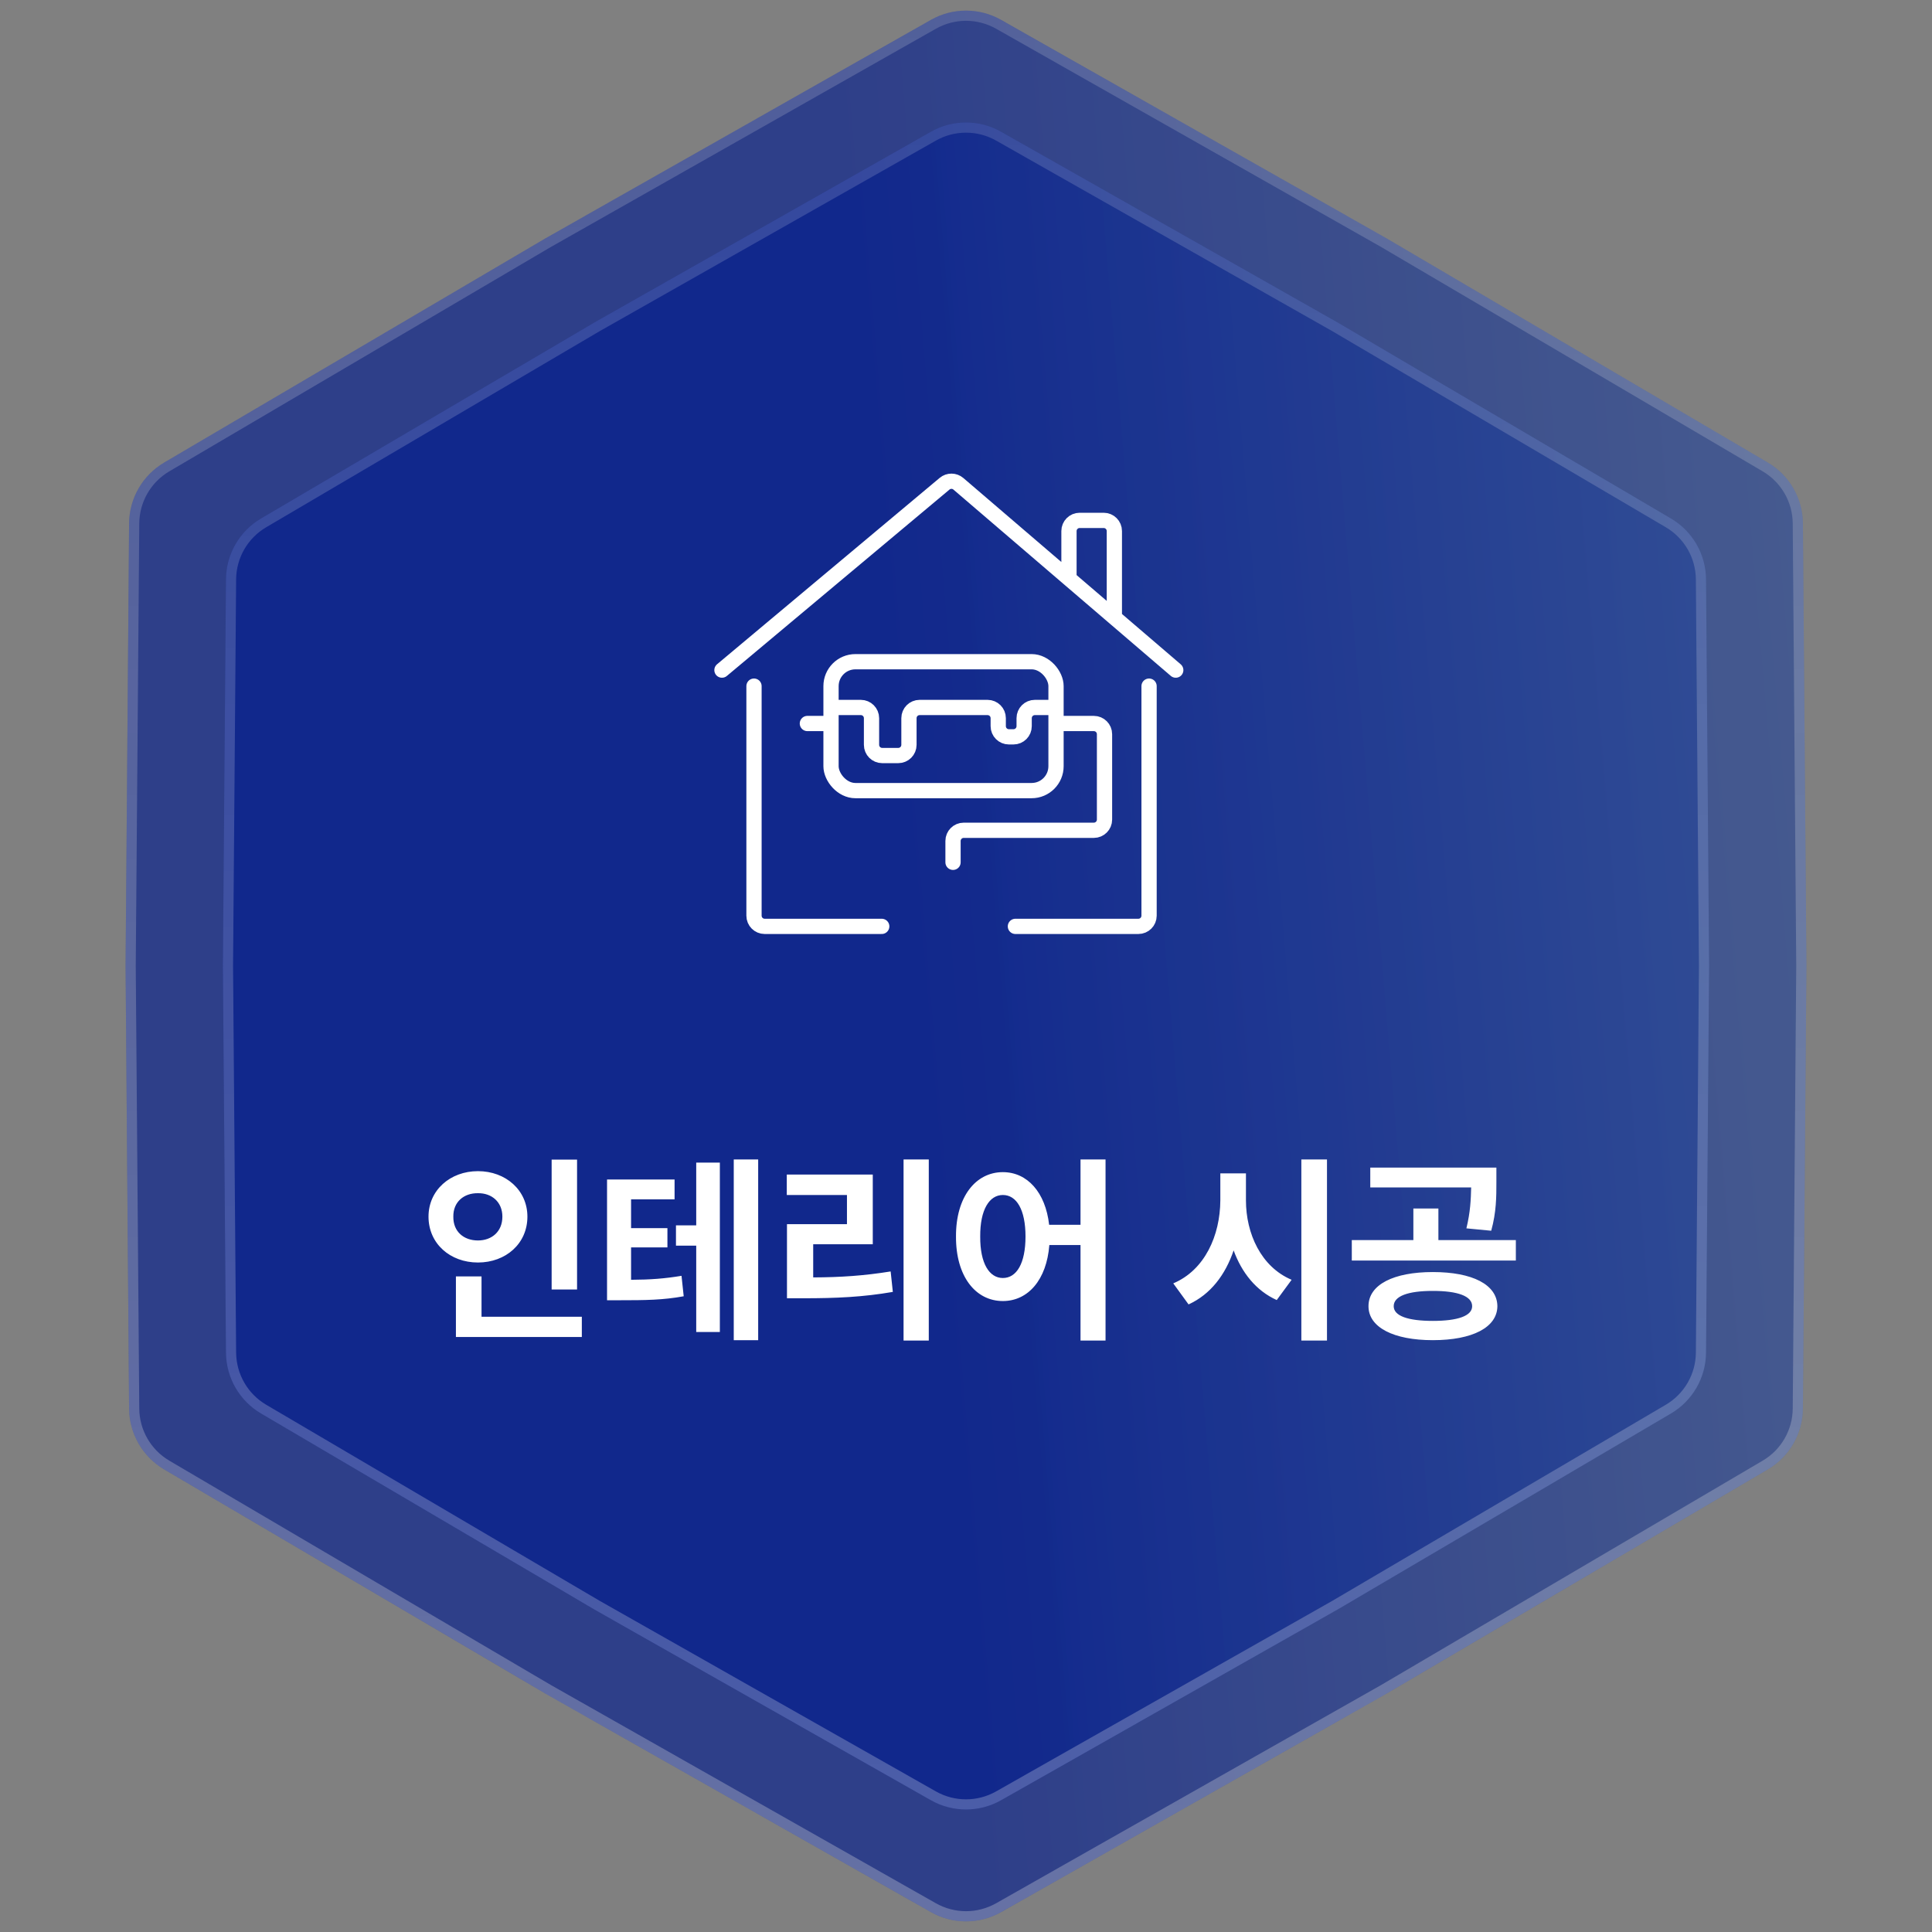 <svg width="190" height="190" viewBox="0 0 190 190" fill="none" xmlns="http://www.w3.org/2000/svg">
<rect x="0" y="0" width="190" height="190" fill="#808080" stroke="none"/>
<g opacity="0.8">
<path d="M91.548 1.956C93.689 0.743 96.311 0.743 98.452 1.956L136.325 23.423L173.852 45.489C175.974 46.736 177.284 49.006 177.304 51.468L177.65 95L177.304 138.533C177.284 140.994 175.974 143.264 173.852 144.511L136.325 166.577L98.452 188.044C96.311 189.257 93.689 189.257 91.548 188.044L53.675 166.577L16.148 144.511C14.026 143.264 12.716 140.994 12.696 138.533L12.35 95L12.696 51.468C12.716 49.006 14.026 46.736 16.148 45.489L53.675 23.423L91.548 1.956Z" fill="url(#paint0_linear_730_494)" fill-opacity="0.8"/>
<path d="M98.205 2.391L136.072 23.854L136.078 23.858L173.599 45.92C175.569 47.078 176.786 49.186 176.804 51.471L177.15 94.996V95.004L176.804 138.529C176.786 140.814 175.569 142.922 173.599 144.08L136.078 166.142L136.072 166.146L98.205 187.609C96.217 188.735 93.783 188.735 91.795 187.609L53.928 166.146L53.922 166.142L16.401 144.08C14.431 142.922 13.214 140.814 13.196 138.529L12.85 95.004V94.996L13.196 51.471C13.214 49.186 14.431 47.078 16.401 45.92L53.925 23.856L53.928 23.854L91.795 2.391C93.783 1.265 96.217 1.265 98.205 2.391Z" stroke="url(#paint1_linear_730_494)" stroke-opacity="0.3"/>
</g>
<g opacity="0.8">
<path d="M91.548 12.956C93.689 11.743 96.311 11.743 98.452 12.956L131.54 31.711L164.326 50.989C166.448 52.236 167.758 54.506 167.778 56.968L168.08 95L167.778 133.033C167.758 135.494 166.448 137.764 164.326 139.011L131.54 158.289L98.452 177.044C96.311 178.257 93.689 178.257 91.548 177.044L58.46 158.289L25.674 139.011C23.552 137.764 22.242 135.494 22.222 133.033L21.92 95L22.222 56.968C22.242 54.506 23.552 52.236 25.674 50.989L58.46 31.711L91.548 12.956Z" fill="url(#paint2_linear_730_494)" fill-opacity="0.8"/>
<path d="M98.205 13.391L131.287 32.142L131.293 32.146L164.073 51.42C166.043 52.578 167.26 54.686 167.278 56.971L167.58 94.996V95.004L167.278 133.029C167.26 135.314 166.043 137.422 164.073 138.58L131.293 157.854L131.287 157.858L98.205 176.609C96.217 177.735 93.783 177.735 91.795 176.609L58.713 157.858L58.707 157.854L25.927 138.58C23.957 137.422 22.741 135.314 22.722 133.029L22.42 95.004V94.996L22.722 56.971C22.741 54.686 23.957 52.578 25.927 51.42L58.71 32.144L58.713 32.142L91.795 13.391C93.783 12.264 96.217 12.264 98.205 13.391Z" stroke="url(#paint3_linear_730_494)" stroke-opacity="0.3"/>
</g>
<path d="M56.75 114.043V126.816H54.25V114.043H56.75ZM57.219 129.492V131.484H44.836V125.527H47.355V129.492H57.219ZM47.004 115.176C49.738 115.176 51.867 117.051 51.867 119.648C51.867 122.305 49.738 124.16 47.004 124.16C44.27 124.16 42.141 122.305 42.141 119.648C42.141 117.051 44.27 115.176 47.004 115.176ZM47.004 117.344C45.617 117.324 44.562 118.203 44.582 119.648C44.562 121.133 45.617 121.992 47.004 121.992C48.352 121.992 49.406 121.133 49.406 119.648C49.406 118.203 48.352 117.324 47.004 117.344ZM66.34 115.996V117.949H62.062V120.781H65.637V122.676H62.062V125.859C63.967 125.85 65.373 125.742 67.023 125.469L67.238 127.48C65.207 127.852 63.488 127.871 60.891 127.871H59.699V115.996H66.34ZM74.562 114.023V131.797H72.16V114.023H74.562ZM70.793 114.336V130.996H68.469V122.5H66.477V120.508H68.469V114.336H70.793ZM91.34 114.023V131.836H88.859V114.023H91.34ZM85.832 115.508V122.363H79.973V125.625C82.678 125.615 84.982 125.459 87.59 125.039L87.805 127.051C84.875 127.559 82.238 127.676 78.996 127.676H77.394V120.391H83.293V117.52H77.375V115.508H85.832ZM98.625 115.273C101.027 115.273 102.814 117.256 103.176 120.449H106.262V114.023H108.723V131.836H106.262V122.441H103.195C102.932 125.859 101.105 127.949 98.625 127.949C95.93 127.949 93.996 125.508 94.016 121.602C93.996 117.734 95.93 115.273 98.625 115.273ZM98.625 117.52C97.297 117.52 96.379 118.965 96.398 121.602C96.379 124.258 97.297 125.684 98.625 125.684C99.973 125.684 100.852 124.258 100.852 121.602C100.852 118.965 99.973 117.52 98.625 117.52ZM122.531 118.047C122.531 121.309 124.016 124.59 127.023 125.859L125.559 127.852C123.527 126.934 122.121 125.166 121.32 122.969C120.51 125.361 119.055 127.295 116.887 128.281L115.383 126.211C118.488 124.902 119.992 121.504 120.012 118.047V115.391H122.531V118.047ZM130.5 114.023V131.836H127.98V114.023H130.5ZM140.91 125.098C144.797 125.098 147.238 126.328 147.258 128.457C147.238 130.547 144.797 131.797 140.91 131.797C137.062 131.797 134.582 130.547 134.582 128.457C134.582 126.328 137.062 125.098 140.91 125.098ZM140.91 126.953C138.469 126.953 137.062 127.461 137.062 128.457C137.062 129.414 138.469 129.902 140.91 129.902C143.352 129.902 144.777 129.414 144.777 128.457C144.777 127.461 143.352 126.953 140.91 126.953ZM147.16 114.824V116.27C147.16 117.676 147.16 119.199 146.652 121.035L144.211 120.801C144.602 119.189 144.65 117.988 144.68 116.777H134.758V114.824H147.16ZM149.074 121.953V123.965H132.941V121.953H138.996V118.848H141.457V121.953H149.074Z" fill="white"/>
<path d="M71 65.901L92.894 47.571C93.288 47.242 93.862 47.245 94.252 47.579L105.127 56.901M115.628 65.901L105.127 56.901M109.59 60.726V52.226C109.59 51.646 109.12 51.176 108.54 51.176H106.178C105.598 51.176 105.127 51.646 105.127 52.226V56.901" stroke="white" stroke-width="1.5" stroke-linecap="round"/>
<path d="M74.151 67.477V90.053C74.151 90.633 74.621 91.103 75.201 91.103H86.713M99.859 91.103H111.954C112.534 91.103 113.004 90.633 113.004 90.053V67.477M103.948 71.152H107.572C108.152 71.152 108.622 71.622 108.622 72.202V80.603C108.622 81.182 108.152 81.653 107.572 81.653H94.774C94.194 81.653 93.724 82.123 93.724 82.703V84.803" stroke="white" stroke-width="1.5" stroke-linecap="round"/>
<path d="M79.4 71.152L81.501 71.152" stroke="white" stroke-width="1.5" stroke-linecap="round"/>
<path d="M82.025 69.576H84.657C85.237 69.576 85.708 70.046 85.708 70.626V73.251C85.708 73.831 86.178 74.302 86.758 74.302H88.34C88.92 74.302 89.39 73.831 89.39 73.251V70.626C89.39 70.046 89.86 69.576 90.44 69.576H97.12C97.7 69.576 98.17 70.046 98.17 70.626V71.414C98.17 71.994 98.64 72.464 99.22 72.464H99.669C100.249 72.464 100.719 71.994 100.719 71.414V70.626C100.719 70.046 101.19 69.576 101.77 69.576H103.552" stroke="white" stroke-width="1.5" stroke-linecap="round"/>
<mask id="path-10-inside-1_730_494" fill="white">
<rect x="90.428" y="84.804" width="6.3" height="12.601" rx="1.05"/>
</mask>
<rect x="90.428" y="84.804" width="6.3" height="12.601" rx="1.05" stroke="white" stroke-width="3" mask="url(#path-10-inside-1_730_494)"/>
<rect x="81.726" y="65.075" width="22.127" height="12.676" rx="2.4" stroke="white" stroke-width="1.5"/>
<defs>
<linearGradient id="paint0_linear_730_494" x1="91.397" y1="124.148" x2="182.152" y2="116.492" gradientUnits="userSpaceOnUse">
<stop stop-color="#001A8E"/>
<stop offset="1" stop-color="#254598"/>
</linearGradient>
<linearGradient id="paint1_linear_730_494" x1="95" y1="0" x2="95" y2="190" gradientUnits="userSpaceOnUse">
<stop stop-color="white" stop-opacity="0.6"/>
<stop offset="1" stop-color="white"/>
</linearGradient>
<linearGradient id="paint2_linear_730_494" x1="91.814" y1="120.773" x2="172.061" y2="114.003" gradientUnits="userSpaceOnUse">
<stop stop-color="#001A8E"/>
<stop offset="1" stop-color="#254598"/>
</linearGradient>
<linearGradient id="paint3_linear_730_494" x1="95" y1="11" x2="95" y2="179" gradientUnits="userSpaceOnUse">
<stop stop-color="white" stop-opacity="0.6"/>
<stop offset="1" stop-color="white"/>
</linearGradient>
</defs>
</svg>
